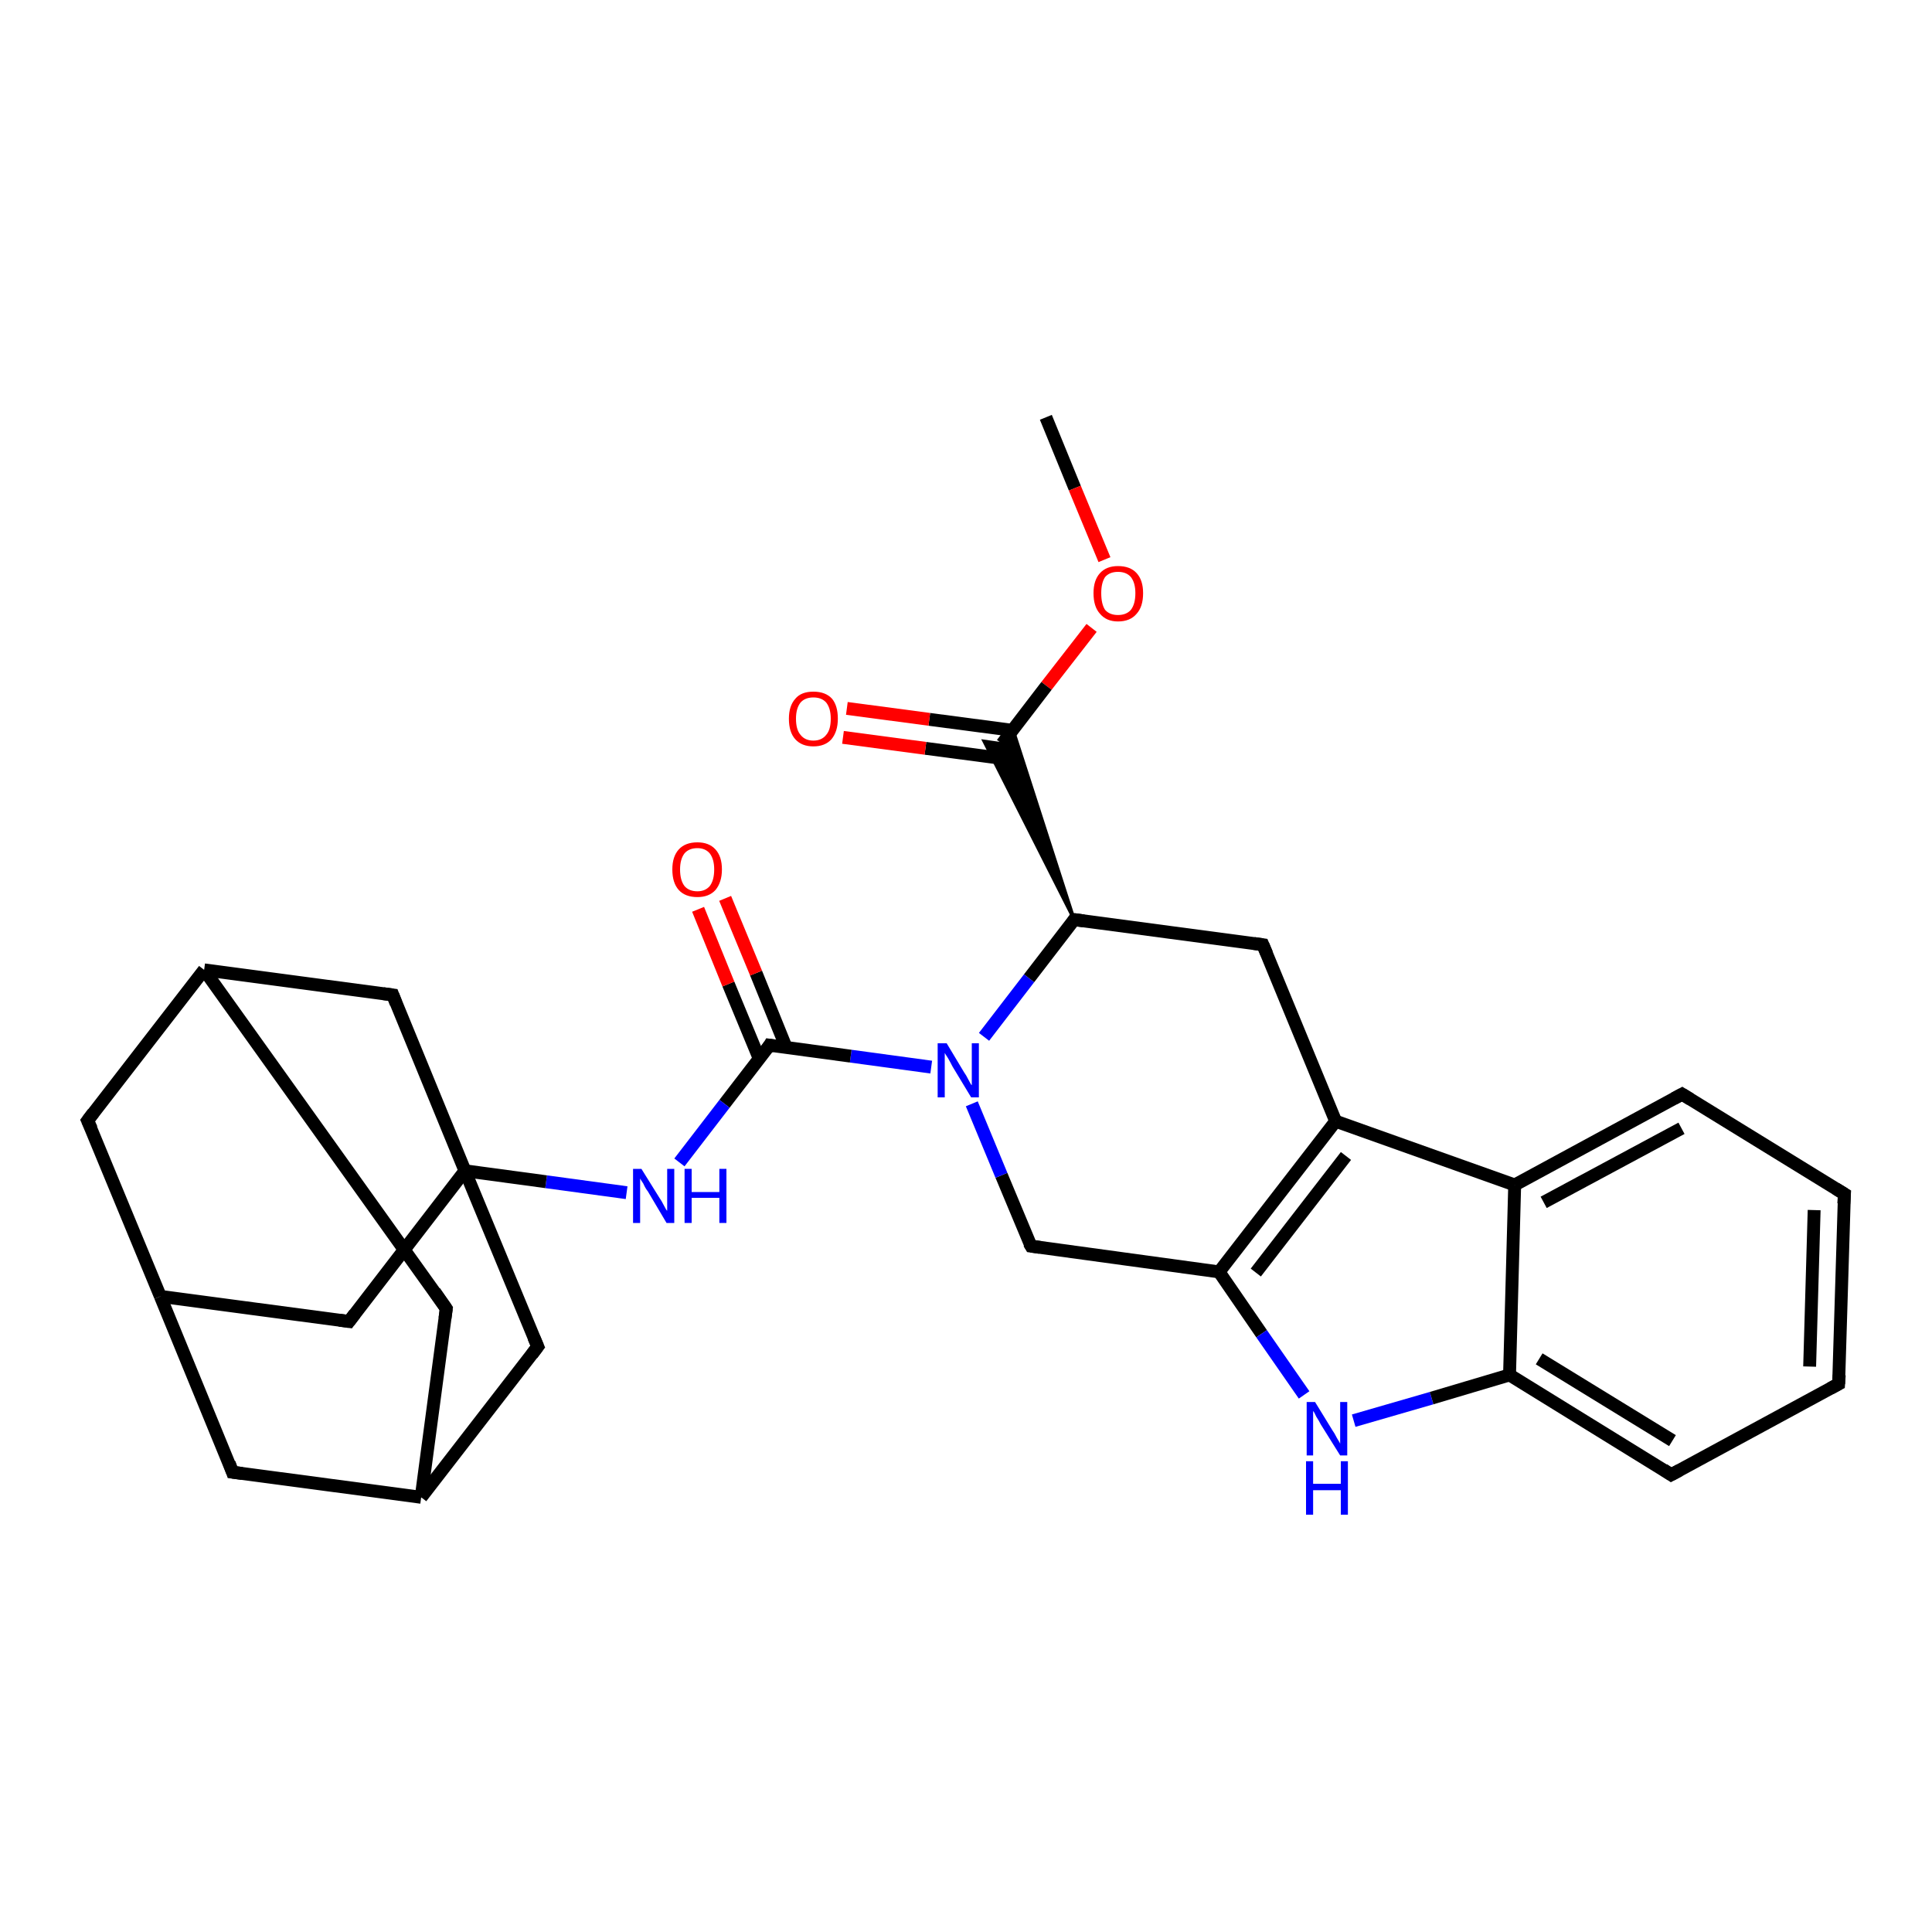 <?xml version='1.0' encoding='iso-8859-1'?>
<svg version='1.1' baseProfile='full'
              xmlns='http://www.w3.org/2000/svg'
                      xmlns:rdkit='http://www.rdkit.org/xml'
                      xmlns:xlink='http://www.w3.org/1999/xlink'
                  xml:space='preserve'
width='300px' height='300px' viewBox='0 0 300 300'>
<!-- END OF HEADER -->
<rect style='opacity:1.0;fill:#FFFFFF;stroke:none' width='300.0' height='300.0' x='0.0' y='0.0'> </rect>
<path class='bond-0 atom-0 atom-1' d='M 162.4,64.8 L 166.9,75.8' style='fill:none;fill-rule:evenodd;stroke:#000000;stroke-width:2.0px;stroke-linecap:butt;stroke-linejoin:miter;stroke-opacity:1' />
<path class='bond-0 atom-0 atom-1' d='M 166.9,75.8 L 171.5,86.9' style='fill:none;fill-rule:evenodd;stroke:#FF0000;stroke-width:2.0px;stroke-linecap:butt;stroke-linejoin:miter;stroke-opacity:1' />
<path class='bond-1 atom-1 atom-2' d='M 169.5,97.5 L 162.5,106.5' style='fill:none;fill-rule:evenodd;stroke:#FF0000;stroke-width:2.0px;stroke-linecap:butt;stroke-linejoin:miter;stroke-opacity:1' />
<path class='bond-1 atom-1 atom-2' d='M 162.5,106.5 L 155.6,115.5' style='fill:none;fill-rule:evenodd;stroke:#000000;stroke-width:2.0px;stroke-linecap:butt;stroke-linejoin:miter;stroke-opacity:1' />
<path class='bond-2 atom-2 atom-3' d='M 157.2,113.4 L 144.3,111.7' style='fill:none;fill-rule:evenodd;stroke:#000000;stroke-width:2.0px;stroke-linecap:butt;stroke-linejoin:miter;stroke-opacity:1' />
<path class='bond-2 atom-2 atom-3' d='M 144.3,111.7 L 131.5,110.0' style='fill:none;fill-rule:evenodd;stroke:#FF0000;stroke-width:2.0px;stroke-linecap:butt;stroke-linejoin:miter;stroke-opacity:1' />
<path class='bond-2 atom-2 atom-3' d='M 156.6,117.9 L 143.7,116.2' style='fill:none;fill-rule:evenodd;stroke:#000000;stroke-width:2.0px;stroke-linecap:butt;stroke-linejoin:miter;stroke-opacity:1' />
<path class='bond-2 atom-2 atom-3' d='M 143.7,116.2 L 130.9,114.5' style='fill:none;fill-rule:evenodd;stroke:#FF0000;stroke-width:2.0px;stroke-linecap:butt;stroke-linejoin:miter;stroke-opacity:1' />
<path class='bond-3 atom-4 atom-2' d='M 166.8,142.8 L 152.8,115.1 L 155.6,115.5 Z' style='fill:#000000;fill-rule:evenodd;fill-opacity:1;stroke:#000000;stroke-width:0.5px;stroke-linecap:butt;stroke-linejoin:miter;stroke-opacity:1;' />
<path class='bond-3 atom-4 atom-2' d='M 166.8,142.8 L 155.6,115.5 L 157.3,113.3 Z' style='fill:#000000;fill-rule:evenodd;fill-opacity:1;stroke:#000000;stroke-width:0.5px;stroke-linecap:butt;stroke-linejoin:miter;stroke-opacity:1;' />
<path class='bond-4 atom-4 atom-5' d='M 166.8,142.8 L 196.1,146.7' style='fill:none;fill-rule:evenodd;stroke:#000000;stroke-width:2.0px;stroke-linecap:butt;stroke-linejoin:miter;stroke-opacity:1' />
<path class='bond-5 atom-5 atom-6' d='M 196.1,146.7 L 207.4,174.1' style='fill:none;fill-rule:evenodd;stroke:#000000;stroke-width:2.0px;stroke-linecap:butt;stroke-linejoin:miter;stroke-opacity:1' />
<path class='bond-6 atom-6 atom-7' d='M 207.4,174.1 L 189.3,197.5' style='fill:none;fill-rule:evenodd;stroke:#000000;stroke-width:2.0px;stroke-linecap:butt;stroke-linejoin:miter;stroke-opacity:1' />
<path class='bond-6 atom-6 atom-7' d='M 209.0,179.5 L 195.0,197.6' style='fill:none;fill-rule:evenodd;stroke:#000000;stroke-width:2.0px;stroke-linecap:butt;stroke-linejoin:miter;stroke-opacity:1' />
<path class='bond-7 atom-7 atom-8' d='M 189.3,197.5 L 160.1,193.5' style='fill:none;fill-rule:evenodd;stroke:#000000;stroke-width:2.0px;stroke-linecap:butt;stroke-linejoin:miter;stroke-opacity:1' />
<path class='bond-8 atom-8 atom-9' d='M 160.1,193.5 L 155.5,182.5' style='fill:none;fill-rule:evenodd;stroke:#000000;stroke-width:2.0px;stroke-linecap:butt;stroke-linejoin:miter;stroke-opacity:1' />
<path class='bond-8 atom-8 atom-9' d='M 155.5,182.5 L 150.9,171.4' style='fill:none;fill-rule:evenodd;stroke:#0000FF;stroke-width:2.0px;stroke-linecap:butt;stroke-linejoin:miter;stroke-opacity:1' />
<path class='bond-9 atom-9 atom-10' d='M 144.6,165.7 L 132.1,164.0' style='fill:none;fill-rule:evenodd;stroke:#0000FF;stroke-width:2.0px;stroke-linecap:butt;stroke-linejoin:miter;stroke-opacity:1' />
<path class='bond-9 atom-9 atom-10' d='M 132.1,164.0 L 119.5,162.3' style='fill:none;fill-rule:evenodd;stroke:#000000;stroke-width:2.0px;stroke-linecap:butt;stroke-linejoin:miter;stroke-opacity:1' />
<path class='bond-10 atom-10 atom-11' d='M 122.1,162.7 L 117.4,151.1' style='fill:none;fill-rule:evenodd;stroke:#000000;stroke-width:2.0px;stroke-linecap:butt;stroke-linejoin:miter;stroke-opacity:1' />
<path class='bond-10 atom-10 atom-11' d='M 117.4,151.1 L 112.6,139.5' style='fill:none;fill-rule:evenodd;stroke:#FF0000;stroke-width:2.0px;stroke-linecap:butt;stroke-linejoin:miter;stroke-opacity:1' />
<path class='bond-10 atom-10 atom-11' d='M 117.9,164.4 L 113.1,152.8' style='fill:none;fill-rule:evenodd;stroke:#000000;stroke-width:2.0px;stroke-linecap:butt;stroke-linejoin:miter;stroke-opacity:1' />
<path class='bond-10 atom-10 atom-11' d='M 113.1,152.8 L 108.4,141.2' style='fill:none;fill-rule:evenodd;stroke:#FF0000;stroke-width:2.0px;stroke-linecap:butt;stroke-linejoin:miter;stroke-opacity:1' />
<path class='bond-11 atom-10 atom-12' d='M 119.5,162.3 L 112.5,171.4' style='fill:none;fill-rule:evenodd;stroke:#000000;stroke-width:2.0px;stroke-linecap:butt;stroke-linejoin:miter;stroke-opacity:1' />
<path class='bond-11 atom-10 atom-12' d='M 112.5,171.4 L 105.5,180.5' style='fill:none;fill-rule:evenodd;stroke:#0000FF;stroke-width:2.0px;stroke-linecap:butt;stroke-linejoin:miter;stroke-opacity:1' />
<path class='bond-12 atom-12 atom-13' d='M 97.3,185.2 L 84.8,183.5' style='fill:none;fill-rule:evenodd;stroke:#0000FF;stroke-width:2.0px;stroke-linecap:butt;stroke-linejoin:miter;stroke-opacity:1' />
<path class='bond-12 atom-12 atom-13' d='M 84.8,183.5 L 72.2,181.8' style='fill:none;fill-rule:evenodd;stroke:#000000;stroke-width:2.0px;stroke-linecap:butt;stroke-linejoin:miter;stroke-opacity:1' />
<path class='bond-13 atom-13 atom-14' d='M 72.2,181.8 L 54.2,205.2' style='fill:none;fill-rule:evenodd;stroke:#000000;stroke-width:2.0px;stroke-linecap:butt;stroke-linejoin:miter;stroke-opacity:1' />
<path class='bond-14 atom-14 atom-15' d='M 54.2,205.2 L 24.9,201.3' style='fill:none;fill-rule:evenodd;stroke:#000000;stroke-width:2.0px;stroke-linecap:butt;stroke-linejoin:miter;stroke-opacity:1' />
<path class='bond-15 atom-15 atom-16' d='M 24.9,201.3 L 13.6,174.0' style='fill:none;fill-rule:evenodd;stroke:#000000;stroke-width:2.0px;stroke-linecap:butt;stroke-linejoin:miter;stroke-opacity:1' />
<path class='bond-16 atom-16 atom-17' d='M 13.6,174.0 L 31.7,150.6' style='fill:none;fill-rule:evenodd;stroke:#000000;stroke-width:2.0px;stroke-linecap:butt;stroke-linejoin:miter;stroke-opacity:1' />
<path class='bond-17 atom-17 atom-18' d='M 31.7,150.6 L 69.3,203.2' style='fill:none;fill-rule:evenodd;stroke:#000000;stroke-width:2.0px;stroke-linecap:butt;stroke-linejoin:miter;stroke-opacity:1' />
<path class='bond-18 atom-18 atom-19' d='M 69.3,203.2 L 65.4,232.5' style='fill:none;fill-rule:evenodd;stroke:#000000;stroke-width:2.0px;stroke-linecap:butt;stroke-linejoin:miter;stroke-opacity:1' />
<path class='bond-19 atom-19 atom-20' d='M 65.4,232.5 L 36.1,228.6' style='fill:none;fill-rule:evenodd;stroke:#000000;stroke-width:2.0px;stroke-linecap:butt;stroke-linejoin:miter;stroke-opacity:1' />
<path class='bond-20 atom-19 atom-21' d='M 65.4,232.5 L 83.5,209.1' style='fill:none;fill-rule:evenodd;stroke:#000000;stroke-width:2.0px;stroke-linecap:butt;stroke-linejoin:miter;stroke-opacity:1' />
<path class='bond-21 atom-17 atom-22' d='M 31.7,150.6 L 61.0,154.5' style='fill:none;fill-rule:evenodd;stroke:#000000;stroke-width:2.0px;stroke-linecap:butt;stroke-linejoin:miter;stroke-opacity:1' />
<path class='bond-22 atom-7 atom-23' d='M 189.3,197.5 L 195.9,207.1' style='fill:none;fill-rule:evenodd;stroke:#000000;stroke-width:2.0px;stroke-linecap:butt;stroke-linejoin:miter;stroke-opacity:1' />
<path class='bond-22 atom-7 atom-23' d='M 195.9,207.1 L 202.5,216.6' style='fill:none;fill-rule:evenodd;stroke:#0000FF;stroke-width:2.0px;stroke-linecap:butt;stroke-linejoin:miter;stroke-opacity:1' />
<path class='bond-23 atom-23 atom-24' d='M 210.2,220.6 L 222.3,217.1' style='fill:none;fill-rule:evenodd;stroke:#0000FF;stroke-width:2.0px;stroke-linecap:butt;stroke-linejoin:miter;stroke-opacity:1' />
<path class='bond-23 atom-23 atom-24' d='M 222.3,217.1 L 234.4,213.5' style='fill:none;fill-rule:evenodd;stroke:#000000;stroke-width:2.0px;stroke-linecap:butt;stroke-linejoin:miter;stroke-opacity:1' />
<path class='bond-24 atom-24 atom-25' d='M 234.4,213.5 L 259.5,229.0' style='fill:none;fill-rule:evenodd;stroke:#000000;stroke-width:2.0px;stroke-linecap:butt;stroke-linejoin:miter;stroke-opacity:1' />
<path class='bond-24 atom-24 atom-25' d='M 239.0,211.0 L 259.7,223.7' style='fill:none;fill-rule:evenodd;stroke:#000000;stroke-width:2.0px;stroke-linecap:butt;stroke-linejoin:miter;stroke-opacity:1' />
<path class='bond-25 atom-25 atom-26' d='M 259.5,229.0 L 285.5,214.9' style='fill:none;fill-rule:evenodd;stroke:#000000;stroke-width:2.0px;stroke-linecap:butt;stroke-linejoin:miter;stroke-opacity:1' />
<path class='bond-26 atom-26 atom-27' d='M 285.5,214.9 L 286.4,185.4' style='fill:none;fill-rule:evenodd;stroke:#000000;stroke-width:2.0px;stroke-linecap:butt;stroke-linejoin:miter;stroke-opacity:1' />
<path class='bond-26 atom-26 atom-27' d='M 281.0,212.2 L 281.7,187.9' style='fill:none;fill-rule:evenodd;stroke:#000000;stroke-width:2.0px;stroke-linecap:butt;stroke-linejoin:miter;stroke-opacity:1' />
<path class='bond-27 atom-27 atom-28' d='M 286.4,185.4 L 261.2,169.9' style='fill:none;fill-rule:evenodd;stroke:#000000;stroke-width:2.0px;stroke-linecap:butt;stroke-linejoin:miter;stroke-opacity:1' />
<path class='bond-28 atom-28 atom-29' d='M 261.2,169.9 L 235.2,184.0' style='fill:none;fill-rule:evenodd;stroke:#000000;stroke-width:2.0px;stroke-linecap:butt;stroke-linejoin:miter;stroke-opacity:1' />
<path class='bond-28 atom-28 atom-29' d='M 261.1,175.2 L 239.7,186.7' style='fill:none;fill-rule:evenodd;stroke:#000000;stroke-width:2.0px;stroke-linecap:butt;stroke-linejoin:miter;stroke-opacity:1' />
<path class='bond-29 atom-9 atom-4' d='M 152.8,161.0 L 159.8,151.9' style='fill:none;fill-rule:evenodd;stroke:#0000FF;stroke-width:2.0px;stroke-linecap:butt;stroke-linejoin:miter;stroke-opacity:1' />
<path class='bond-29 atom-9 atom-4' d='M 159.8,151.9 L 166.8,142.8' style='fill:none;fill-rule:evenodd;stroke:#000000;stroke-width:2.0px;stroke-linecap:butt;stroke-linejoin:miter;stroke-opacity:1' />
<path class='bond-30 atom-21 atom-13' d='M 83.5,209.1 L 72.2,181.8' style='fill:none;fill-rule:evenodd;stroke:#000000;stroke-width:2.0px;stroke-linecap:butt;stroke-linejoin:miter;stroke-opacity:1' />
<path class='bond-31 atom-29 atom-24' d='M 235.2,184.0 L 234.4,213.5' style='fill:none;fill-rule:evenodd;stroke:#000000;stroke-width:2.0px;stroke-linecap:butt;stroke-linejoin:miter;stroke-opacity:1' />
<path class='bond-32 atom-29 atom-6' d='M 235.2,184.0 L 207.4,174.1' style='fill:none;fill-rule:evenodd;stroke:#000000;stroke-width:2.0px;stroke-linecap:butt;stroke-linejoin:miter;stroke-opacity:1' />
<path class='bond-33 atom-22 atom-13' d='M 61.0,154.5 L 72.2,181.8' style='fill:none;fill-rule:evenodd;stroke:#000000;stroke-width:2.0px;stroke-linecap:butt;stroke-linejoin:miter;stroke-opacity:1' />
<path class='bond-34 atom-20 atom-15' d='M 36.1,228.6 L 24.9,201.3' style='fill:none;fill-rule:evenodd;stroke:#000000;stroke-width:2.0px;stroke-linecap:butt;stroke-linejoin:miter;stroke-opacity:1' />
<path d='M 168.3,143.0 L 166.8,142.8 L 166.5,143.3' style='fill:none;stroke:#000000;stroke-width:2.0px;stroke-linecap:butt;stroke-linejoin:miter;stroke-opacity:1;' />
<path d='M 194.7,146.5 L 196.1,146.7 L 196.7,148.1' style='fill:none;stroke:#000000;stroke-width:2.0px;stroke-linecap:butt;stroke-linejoin:miter;stroke-opacity:1;' />
<path d='M 161.5,193.7 L 160.1,193.5 L 159.8,193.0' style='fill:none;stroke:#000000;stroke-width:2.0px;stroke-linecap:butt;stroke-linejoin:miter;stroke-opacity:1;' />
<path d='M 120.2,162.4 L 119.5,162.3 L 119.2,162.8' style='fill:none;stroke:#000000;stroke-width:2.0px;stroke-linecap:butt;stroke-linejoin:miter;stroke-opacity:1;' />
<path d='M 55.1,204.0 L 54.2,205.2 L 52.7,205.0' style='fill:none;stroke:#000000;stroke-width:2.0px;stroke-linecap:butt;stroke-linejoin:miter;stroke-opacity:1;' />
<path d='M 14.2,175.3 L 13.6,174.0 L 14.5,172.8' style='fill:none;stroke:#000000;stroke-width:2.0px;stroke-linecap:butt;stroke-linejoin:miter;stroke-opacity:1;' />
<path d='M 67.5,200.6 L 69.3,203.2 L 69.1,204.7' style='fill:none;stroke:#000000;stroke-width:2.0px;stroke-linecap:butt;stroke-linejoin:miter;stroke-opacity:1;' />
<path d='M 37.6,228.8 L 36.1,228.6 L 35.6,227.2' style='fill:none;stroke:#000000;stroke-width:2.0px;stroke-linecap:butt;stroke-linejoin:miter;stroke-opacity:1;' />
<path d='M 82.6,210.3 L 83.5,209.1 L 82.9,207.7' style='fill:none;stroke:#000000;stroke-width:2.0px;stroke-linecap:butt;stroke-linejoin:miter;stroke-opacity:1;' />
<path d='M 59.5,154.3 L 61.0,154.5 L 61.5,155.8' style='fill:none;stroke:#000000;stroke-width:2.0px;stroke-linecap:butt;stroke-linejoin:miter;stroke-opacity:1;' />
<path d='M 258.3,228.2 L 259.5,229.0 L 260.8,228.3' style='fill:none;stroke:#000000;stroke-width:2.0px;stroke-linecap:butt;stroke-linejoin:miter;stroke-opacity:1;' />
<path d='M 284.2,215.6 L 285.5,214.9 L 285.6,213.5' style='fill:none;stroke:#000000;stroke-width:2.0px;stroke-linecap:butt;stroke-linejoin:miter;stroke-opacity:1;' />
<path d='M 286.3,186.9 L 286.4,185.4 L 285.1,184.6' style='fill:none;stroke:#000000;stroke-width:2.0px;stroke-linecap:butt;stroke-linejoin:miter;stroke-opacity:1;' />
<path d='M 262.5,170.7 L 261.2,169.9 L 259.9,170.6' style='fill:none;stroke:#000000;stroke-width:2.0px;stroke-linecap:butt;stroke-linejoin:miter;stroke-opacity:1;' />
<path class='atom-1' d='M 169.8 92.1
Q 169.8 90.1, 170.8 89.0
Q 171.8 87.9, 173.6 87.9
Q 175.5 87.9, 176.5 89.0
Q 177.5 90.1, 177.5 92.1
Q 177.5 94.2, 176.5 95.3
Q 175.5 96.5, 173.6 96.5
Q 171.8 96.5, 170.8 95.3
Q 169.8 94.2, 169.8 92.1
M 173.6 95.5
Q 174.9 95.5, 175.6 94.7
Q 176.3 93.8, 176.3 92.1
Q 176.3 90.5, 175.6 89.6
Q 174.9 88.8, 173.6 88.8
Q 172.3 88.8, 171.6 89.6
Q 171.0 90.5, 171.0 92.1
Q 171.0 93.8, 171.6 94.7
Q 172.3 95.5, 173.6 95.5
' fill='#FF0000'/>
<path class='atom-3' d='M 122.5 111.6
Q 122.5 109.6, 123.5 108.5
Q 124.4 107.4, 126.3 107.4
Q 128.2 107.4, 129.2 108.5
Q 130.1 109.6, 130.1 111.6
Q 130.1 113.6, 129.1 114.8
Q 128.1 115.9, 126.3 115.9
Q 124.5 115.9, 123.5 114.8
Q 122.5 113.7, 122.5 111.6
M 126.3 115.0
Q 127.6 115.0, 128.3 114.1
Q 129.0 113.3, 129.0 111.6
Q 129.0 110.0, 128.3 109.1
Q 127.6 108.3, 126.3 108.3
Q 125.0 108.3, 124.3 109.1
Q 123.6 110.0, 123.6 111.6
Q 123.6 113.3, 124.3 114.1
Q 125.0 115.0, 126.3 115.0
' fill='#FF0000'/>
<path class='atom-9' d='M 147.0 162.0
L 149.7 166.5
Q 150.0 166.9, 150.4 167.7
Q 150.8 168.5, 150.9 168.5
L 150.9 162.0
L 152.0 162.0
L 152.0 170.4
L 150.8 170.4
L 147.9 165.6
Q 147.6 165.0, 147.2 164.3
Q 146.8 163.7, 146.7 163.5
L 146.7 170.4
L 145.6 170.4
L 145.6 162.0
L 147.0 162.0
' fill='#0000FF'/>
<path class='atom-11' d='M 104.4 135.0
Q 104.4 133.0, 105.4 131.9
Q 106.4 130.8, 108.3 130.8
Q 110.1 130.8, 111.1 131.9
Q 112.1 133.0, 112.1 135.0
Q 112.1 137.0, 111.1 138.2
Q 110.1 139.3, 108.3 139.3
Q 106.4 139.3, 105.4 138.2
Q 104.4 137.1, 104.4 135.0
M 108.3 138.4
Q 109.5 138.4, 110.2 137.6
Q 110.9 136.7, 110.9 135.0
Q 110.9 133.4, 110.2 132.5
Q 109.5 131.7, 108.3 131.7
Q 107.0 131.7, 106.3 132.5
Q 105.6 133.4, 105.6 135.0
Q 105.6 136.7, 106.3 137.6
Q 107.0 138.4, 108.3 138.4
' fill='#FF0000'/>
<path class='atom-12' d='M 99.6 181.5
L 102.4 186.0
Q 102.7 186.4, 103.1 187.2
Q 103.5 188.0, 103.6 188.0
L 103.6 181.5
L 104.7 181.5
L 104.7 189.9
L 103.5 189.9
L 100.6 185.0
Q 100.2 184.5, 99.9 183.8
Q 99.5 183.2, 99.4 183.0
L 99.4 189.9
L 98.3 189.9
L 98.3 181.5
L 99.6 181.5
' fill='#0000FF'/>
<path class='atom-12' d='M 106.3 181.5
L 107.4 181.5
L 107.4 185.1
L 111.7 185.1
L 111.7 181.5
L 112.8 181.5
L 112.8 189.9
L 111.7 189.9
L 111.7 186.0
L 107.4 186.0
L 107.4 189.9
L 106.3 189.9
L 106.3 181.5
' fill='#0000FF'/>
<path class='atom-23' d='M 204.2 217.7
L 206.9 222.1
Q 207.2 222.5, 207.6 223.3
Q 208.1 224.1, 208.1 224.2
L 208.1 217.7
L 209.2 217.7
L 209.2 226.0
L 208.1 226.0
L 205.1 221.2
Q 204.8 220.6, 204.4 220.0
Q 204.1 219.3, 203.9 219.1
L 203.9 226.0
L 202.9 226.0
L 202.9 217.7
L 204.2 217.7
' fill='#0000FF'/>
<path class='atom-23' d='M 202.8 226.9
L 203.9 226.9
L 203.9 230.4
L 208.2 230.4
L 208.2 226.9
L 209.3 226.9
L 209.3 235.2
L 208.2 235.2
L 208.2 231.4
L 203.9 231.4
L 203.9 235.2
L 202.8 235.2
L 202.8 226.9
' fill='#0000FF'/>
</svg>
